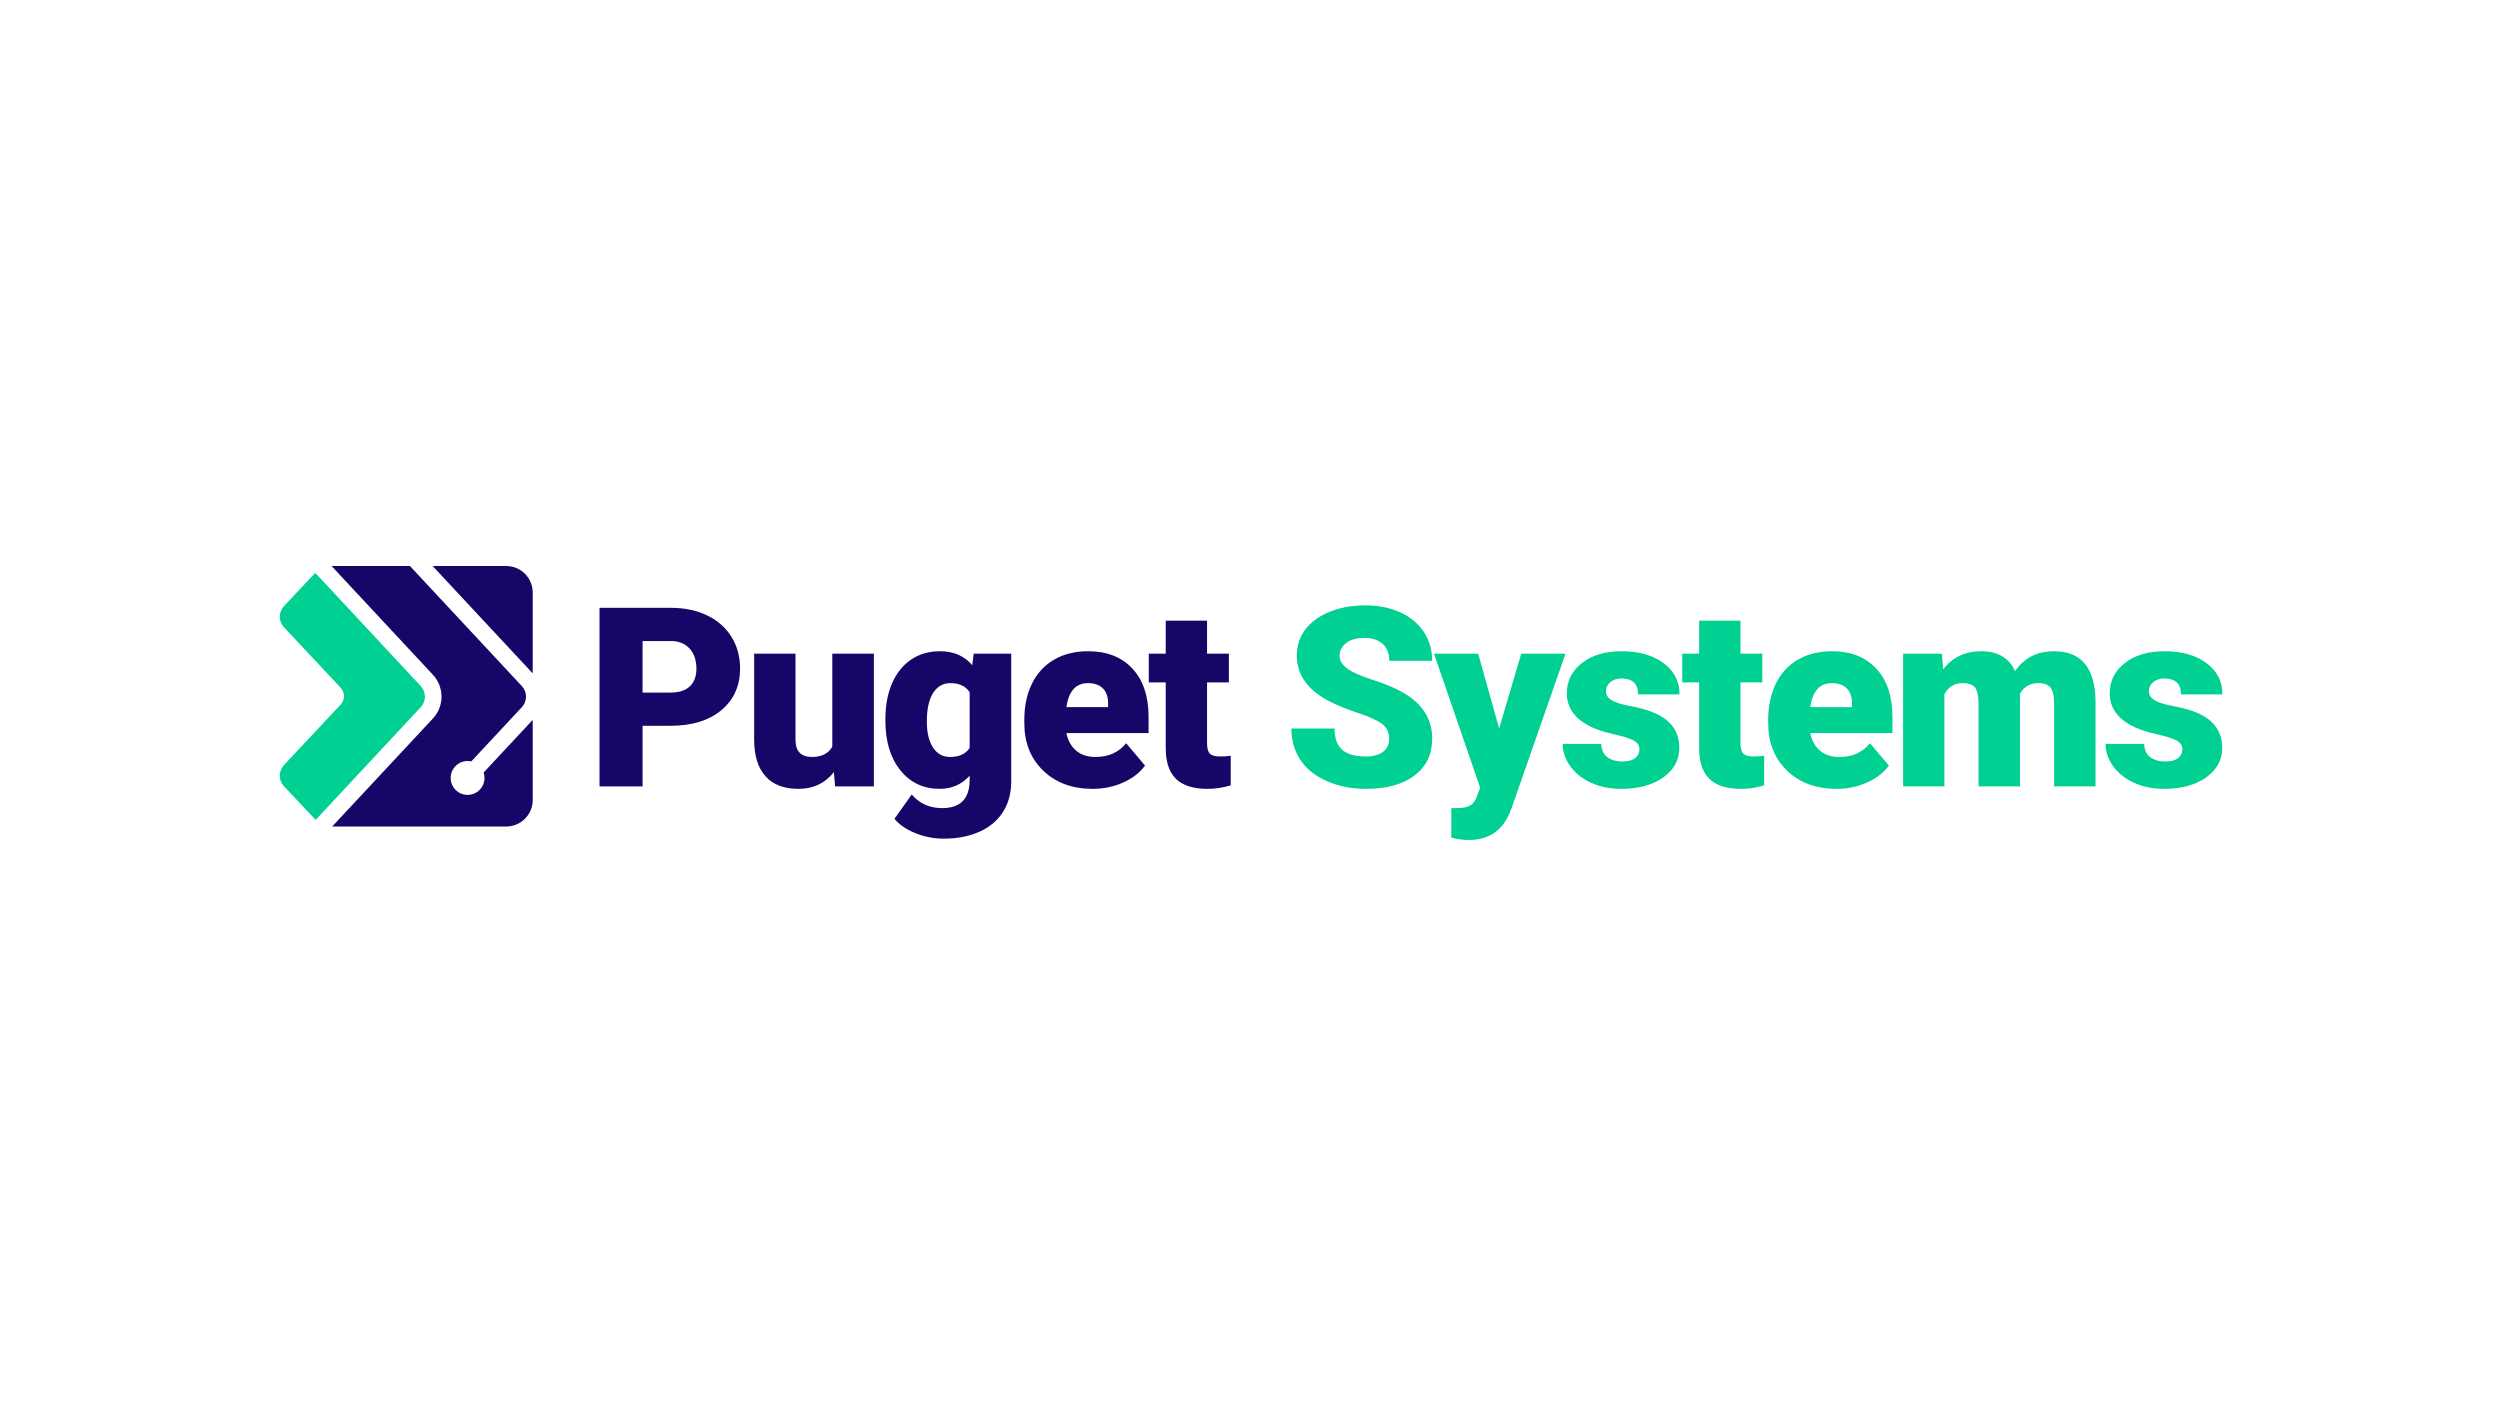 <?xml version="1.0" encoding="UTF-8"?><svg id="Logo" xmlns="http://www.w3.org/2000/svg" viewBox="0 0 1250 703"><defs><style>.cls-1{fill:#00d092;}.cls-2{fill:#160668;}</style></defs><g id="Puget_Systems"><g><g><path class="cls-2" d="m321.285,362.905v30.295h-21.526v-89.293h35.631c6.828,0,12.868,1.258,18.123,3.773,5.253,2.513,9.322,6.091,12.204,10.73,2.882,4.641,4.323,9.905,4.323,15.792,0,8.709-3.118,15.67-9.353,20.883-6.235,5.213-14.79,7.819-25.666,7.819h-13.737Zm0-16.619h14.105c4.171,0,7.349-1.043,9.537-3.128,2.187-2.085,3.28-5.028,3.28-8.83,0-4.172-1.125-7.502-3.373-9.998-2.249-2.494-5.315-3.761-9.199-3.802h-14.351v25.758Z"/><path class="cls-2" d="m416.944,386.026c-4.375,5.6-10.283,8.4-17.724,8.4-7.278,0-12.787-2.114-16.528-6.347-3.741-4.231-5.611-10.312-5.611-18.244v-42.991h20.668v43.113c0,5.685,2.76,8.526,8.279,8.526,4.742,0,8.115-1.698,10.119-5.091v-46.547h20.79v66.356h-19.38l-.613-7.174Z"/><path class="cls-2" d="m442.69,359.531c0-6.704,1.103-12.633,3.311-17.785,2.208-5.152,5.376-9.127,9.506-11.927,4.129-2.8,8.933-4.201,14.412-4.201,6.909,0,12.306,2.33,16.191,6.991l.736-5.765h18.767v63.843c0,5.846-1.36,10.925-4.078,15.24-2.72,4.313-6.654,7.624-11.806,9.935-5.152,2.309-11.122,3.464-17.908,3.464-4.866,0-9.578-.92-14.136-2.759-4.56-1.841-8.044-4.232-10.456-7.176l8.647-12.143c3.842,4.539,8.912,6.809,15.209,6.809,9.158,0,13.738-4.702,13.738-14.106v-2.085c-3.966,4.376-8.975,6.561-15.026,6.561-8.095,0-14.637-3.097-19.625-9.29-4.989-6.194-7.481-14.484-7.481-24.868v-.737Zm20.728,1.289c0,5.437,1.022,9.742,3.067,12.91,2.044,3.167,4.906,4.753,8.586,4.753,4.456,0,7.706-1.493,9.752-4.478v-27.904c-2.004-3.024-5.213-4.537-9.629-4.537-3.68,0-6.562,1.645-8.647,4.936-2.085,3.291-3.128,8.064-3.128,14.32Z"/><path class="cls-2" d="m546.321,394.426c-10.18,0-18.419-3.034-24.715-9.105-6.297-6.072-9.444-13.973-9.444-23.703v-1.717c0-6.787,1.258-12.776,3.772-17.969,2.515-5.191,6.184-9.21,11.009-12.051,4.824-2.841,10.548-4.262,17.172-4.262,9.322,0,16.681,2.892,22.078,8.677,5.397,5.787,8.096,13.851,8.096,24.194v8.033h-41.09c.736,3.722,2.351,6.645,4.845,8.771,2.494,2.126,5.724,3.189,9.69,3.189,6.541,0,11.652-2.289,15.332-6.869l9.444,11.161c-2.575,3.558-6.224,6.39-10.947,8.494-4.722,2.106-9.803,3.158-15.24,3.158Zm-2.33-52.863c-6.051,0-9.649,4.006-10.793,12.02h20.851v-1.595c.082-3.311-.757-5.875-2.515-7.697-1.758-1.818-4.273-2.727-7.543-2.727Z"/><path class="cls-2" d="m603.528,310.347v16.498h10.917v14.35h-10.917v30.358c0,2.494.45,4.231,1.349,5.213.899.981,2.677,1.472,5.335,1.472,2.044,0,3.761-.124,5.152-.369v14.78c-3.721,1.187-7.604,1.778-11.652,1.778-7.114,0-12.368-1.674-15.762-5.028-3.393-3.352-5.09-8.441-5.09-15.27v-32.934h-8.463v-14.35h8.463v-16.498h20.668Z"/><path class="cls-1" d="m694.574,369.468c0-3.148-1.114-5.602-3.342-7.361-2.228-1.757-6.143-3.576-11.744-5.459-5.602-1.879-10.18-3.698-13.737-5.457-11.57-5.683-17.356-13.493-17.356-23.428,0-4.946,1.441-9.312,4.323-13.092,2.883-3.783,6.961-6.726,12.235-8.832,5.274-2.104,11.202-3.158,17.785-3.158,6.418,0,12.174,1.146,17.264,3.435,5.09,2.289,9.046,5.549,11.866,9.781,2.822,4.231,4.232,9.066,4.232,14.503h-21.465c0-3.639-1.115-6.459-3.342-8.463-2.229-2.002-5.243-3.004-9.046-3.004-3.843,0-6.879.849-9.107,2.545-2.229,1.698-3.342,3.853-3.342,6.471,0,2.289,1.226,4.364,3.679,6.225s6.766,3.78,12.94,5.763c6.173,1.985,11.243,4.12,15.21,6.41,9.648,5.561,14.473,13.226,14.473,22.998,0,7.811-2.944,13.943-8.831,18.398-5.888,4.458-13.963,6.685-24.225,6.685-7.237,0-13.789-1.297-19.655-3.893-5.867-2.598-10.284-6.154-13.247-10.672-2.965-4.517-4.446-9.721-4.446-15.607h21.587c0,4.783,1.236,8.31,3.71,10.579,2.473,2.268,6.49,3.403,12.051,3.403,3.557,0,6.367-.766,8.432-2.301,2.064-1.533,3.097-3.688,3.097-6.469Z"/><path class="cls-1" d="m749.574,364.255l11.039-37.41h22.14l-27.046,77.456-1.165,2.822c-3.843,8.587-10.631,12.878-20.361,12.878-2.698,0-5.541-.407-8.524-1.22v-14.723h2.698c2.903,0,5.121-.42,6.654-1.26,1.534-.839,2.668-2.342,3.404-4.511l1.656-4.417-23.059-67.024h22.078l10.487,37.41Z"/><path class="cls-1" d="m819.721,374.557c0-1.757-.921-3.167-2.76-4.231-1.84-1.063-5.336-2.167-10.487-3.313-5.152-1.144-9.404-2.647-12.756-4.508-3.353-1.859-5.909-4.119-7.666-6.777-1.759-2.657-2.637-5.702-2.637-9.137,0-6.091,2.514-11.11,7.543-15.055,5.029-3.946,11.611-5.918,19.748-5.918,8.748,0,15.781,1.983,21.097,5.948,5.314,3.967,7.973,9.18,7.973,15.639h-20.729c0-5.315-2.801-7.972-8.402-7.972-2.167,0-3.986.603-5.458,1.808-1.472,1.206-2.208,2.71-2.208,4.508,0,1.841.898,3.333,2.698,4.478,1.799,1.144,4.671,2.085,8.616,2.82,3.946.737,7.411,1.617,10.396,2.637,9.975,3.435,14.964,9.589,14.964,18.461,0,6.052-2.689,10.978-8.065,14.78s-12.337,5.702-20.881,5.702c-5.684,0-10.754-1.022-15.21-3.065-4.457-2.043-7.933-4.824-10.426-8.341-2.494-3.515-3.741-7.215-3.741-11.1h19.318c.081,3.067,1.104,5.305,3.066,6.716,1.962,1.409,4.477,2.114,7.543,2.114,2.821,0,4.937-.572,6.347-1.715,1.411-1.146,2.116-2.639,2.116-4.478Z"/><path class="cls-1" d="m870.242,310.347v16.498h10.916v14.35h-10.916v30.358c0,2.494.45,4.231,1.349,5.213.899.981,2.678,1.472,5.336,1.472,2.044,0,3.761-.124,5.152-.369v14.78c-3.721,1.187-7.605,1.778-11.653,1.778-7.114,0-12.368-1.674-15.761-5.028-3.394-3.352-5.09-8.441-5.09-15.27v-32.934h-8.463v-14.35h8.463v-16.498h20.667Z"/><path class="cls-1" d="m918.25,394.426c-10.18,0-18.419-3.034-24.715-9.105-6.297-6.072-9.444-13.973-9.444-23.703v-1.717c0-6.787,1.257-12.776,3.772-17.969,2.514-5.191,6.183-9.21,11.008-12.051,4.823-2.841,10.548-4.262,17.172-4.262,9.322,0,16.681,2.892,22.078,8.677,5.397,5.787,8.095,13.851,8.095,24.194v8.033h-41.089c.736,3.722,2.351,6.645,4.845,8.771,2.494,2.126,5.723,3.189,9.69,3.189,6.541,0,11.653-2.289,15.332-6.869l9.444,11.161c-2.576,3.558-6.225,6.39-10.947,8.494-4.723,2.106-9.803,3.158-15.24,3.158Zm-2.33-52.863c-6.051,0-9.65,4.006-10.794,12.02h20.851v-1.595c.082-3.311-.757-5.875-2.514-7.697-1.759-1.818-4.273-2.727-7.543-2.727Z"/><path class="cls-1" d="m970.918,326.844l.675,7.789c4.701-6.011,11.017-9.015,18.95-9.015,8.381,0,14.044,3.333,16.988,9.996,4.497-6.663,10.998-9.996,19.502-9.996,13.451,0,20.361,8.137,20.729,24.409v43.174h-20.729v-41.887c0-3.393-.573-5.865-1.717-7.42-1.145-1.554-3.23-2.33-6.255-2.33-4.088,0-7.135,1.819-9.137,5.457l.061.859v45.321h-20.729v-41.763c0-3.476-.552-5.989-1.655-7.543-1.104-1.554-3.21-2.33-6.317-2.33-3.966,0-6.991,1.819-9.076,5.457v46.18h-20.667v-66.356h19.379Z"/><path class="cls-1" d="m1091.169,374.557c0-1.757-.92-3.167-2.76-4.231-1.84-1.063-5.336-2.167-10.487-3.313-5.152-1.144-9.404-2.647-12.756-4.508-3.353-1.859-5.909-4.119-7.666-6.777-1.758-2.657-2.637-5.702-2.637-9.137,0-6.091,2.515-11.11,7.543-15.055,5.029-3.946,11.611-5.918,19.748-5.918,8.749,0,15.781,1.983,21.097,5.948,5.314,3.967,7.973,9.18,7.973,15.639h-20.729c0-5.315-2.8-7.972-8.402-7.972-2.168,0-3.986.603-5.458,1.808-1.472,1.206-2.208,2.71-2.208,4.508,0,1.841.898,3.333,2.698,4.478,1.799,1.144,4.671,2.085,8.617,2.82,3.945.737,7.41,1.617,10.395,2.637,9.976,3.435,14.964,9.589,14.964,18.461,0,6.052-2.689,10.978-8.065,14.78-5.377,3.802-12.337,5.702-20.882,5.702-5.684,0-10.754-1.022-15.21-3.065-4.457-2.043-7.933-4.824-10.425-8.341-2.494-3.515-3.741-7.215-3.741-11.1h19.318c.081,3.067,1.103,5.305,3.066,6.716,1.962,1.409,4.477,2.114,7.543,2.114,2.821,0,4.937-.572,6.347-1.715,1.41-1.146,2.116-2.639,2.116-4.478Z"/></g><g><path class="cls-2" d="m266.358,296.26v40.433l-50.041-53.693h36.781c7.324,0,13.26,5.936,13.26,13.26Z"/><path class="cls-2" d="m266.358,359.943v40.061c0,7.324-5.936,13.26-13.26,13.26h-87.013l50.403-54.045c5.694-6.117,5.694-15.684,0-21.801l-50.715-54.417h39.186l55.997,60.081c2.737,2.938,2.737,7.535,0,10.473l-25.312,27.163c-.594-.131-1.207-.211-1.841-.211-4.678,0-8.471,3.793-8.471,8.471s3.793,8.471,8.471,8.471c4.668,0,8.461-3.793,8.461-8.471,0-.946-.161-1.861-.453-2.706l24.547-26.328Z"/><path class="cls-1" d="m210.411,353.554l-50.212,53.844-2.324,2.495c-.382-.342-.754-.704-1.107-1.087l-14.759-15.654c-2.807-2.988-2.817-7.636-.01-10.634l28.29-30.162c2.253-2.404,2.253-6.137,0-8.541l-28.29-30.161c-2.807-2.988-2.797-7.636.01-10.624l14.759-15.674c.292-.302.594-.604.895-.875l2.385,2.546,50.363,54.055c2.736,2.938,2.736,7.535,0,10.473Z"/></g></g></g></svg>